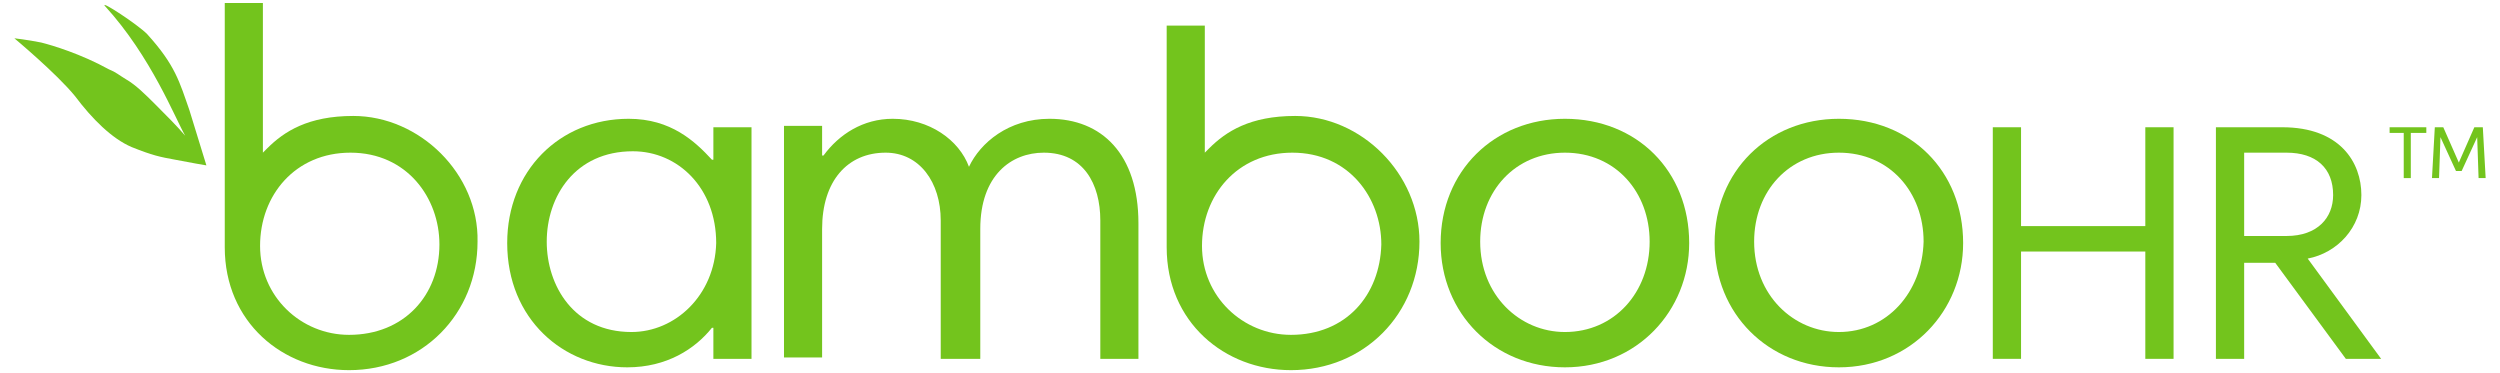 <svg width="134" height="20" viewBox="0 0 134 20" fill="none" xmlns="http://www.w3.org/2000/svg">
<path d="M33.847 17.796C30.744 17.796 29.305 15.298 29.305 12.952C29.305 10.53 30.819 8.108 33.922 8.108C36.345 8.108 38.388 10.076 38.388 13.028C38.313 15.828 36.193 17.796 33.847 17.796ZM38.161 8.562C37.253 7.578 35.966 6.367 33.696 6.367C29.986 6.367 27.186 9.167 27.186 13.028C27.186 17.115 30.214 19.689 33.62 19.689C35.739 19.689 37.253 18.705 38.161 17.569H38.237V19.234H40.281V6.821H38.237V8.562H38.161Z" fill="#73C41D"/>
<path d="M56.252 6.367C54.057 6.367 52.543 7.654 51.937 8.94C51.407 7.502 49.818 6.367 47.85 6.367C46.26 6.367 44.974 7.199 44.141 8.335H44.065V6.745H42.022V19.159H44.065V12.271C44.065 9.697 45.428 8.183 47.471 8.183C49.288 8.183 50.423 9.773 50.423 11.817V19.234H52.543V12.271C52.543 9.394 54.208 8.183 55.949 8.183C58.068 8.183 58.977 9.849 58.977 11.817V19.234H61.02V11.968C61.02 8.259 59.052 6.367 56.252 6.367Z" fill="#73C41D"/>
<path d="M83.879 17.796C81.457 17.796 79.338 15.828 79.338 12.952C79.338 10.227 81.23 8.183 83.879 8.183C86.604 8.183 88.421 10.303 88.421 12.952C88.421 15.677 86.529 17.796 83.879 17.796ZM83.879 6.367C80.095 6.367 77.219 9.167 77.219 13.028C77.219 16.812 80.095 19.689 83.879 19.689C87.74 19.689 90.54 16.661 90.54 13.028C90.54 9.167 87.74 6.367 83.879 6.367Z" fill="#73C41D"/>
<path d="M98.564 17.796C96.141 17.796 94.022 15.828 94.022 12.952C94.022 10.227 95.914 8.183 98.564 8.183C101.288 8.183 103.105 10.303 103.105 12.952C103.029 15.677 101.137 17.796 98.564 17.796ZM98.564 6.367C94.779 6.367 91.903 9.167 91.903 13.028C91.903 16.812 94.779 19.689 98.564 19.689C102.424 19.689 105.224 16.661 105.224 13.028C105.224 9.167 102.424 6.367 98.564 6.367Z" fill="#73C41D"/>
<path d="M114.989 12.119H108.328V6.821H106.814V19.234H108.328V13.482H114.989V19.234H116.503V6.821H114.989V12.119Z" fill="#73C41D"/>
<path d="M120.287 12.649V8.183H122.558C124.148 8.183 125.056 9.016 125.056 10.454C125.056 11.665 124.223 12.649 122.558 12.649H120.287ZM123.693 13.86C125.283 13.557 126.57 12.195 126.57 10.454C126.57 8.713 125.434 6.821 122.331 6.821H118.773V19.234H120.287V14.087H121.953L125.737 19.234H127.629L123.693 13.86Z" fill="#73C41D"/>
<path d="M128.083 6.821H130.051V7.124H129.219V9.546H128.84V7.124H128.083V6.821Z" fill="#73C41D"/>
<path d="M131.793 8.713L132.625 6.821H133.079L133.231 9.546H132.852L132.777 7.351L131.944 9.167H131.641L130.809 7.351L130.733 9.546H130.354L130.506 6.821H130.96L131.793 8.713Z" fill="#73C41D"/>
<path d="M18.708 17.948C16.135 17.948 13.94 15.904 13.94 13.179C13.94 10.454 15.832 8.183 18.784 8.183C21.812 8.183 23.553 10.606 23.553 13.103C23.553 15.828 21.66 17.948 18.708 17.948ZM18.935 6.215C16.513 6.215 15.226 7.048 14.318 7.956L14.091 8.183V0.16H12.047V13.255C12.047 17.267 15.151 19.84 18.708 19.84C22.644 19.84 25.596 16.812 25.596 12.952C25.672 9.319 22.493 6.215 18.935 6.215Z" fill="#73C41D"/>
<path d="M69.195 17.948C66.622 17.948 64.427 15.904 64.427 13.179C64.427 10.454 66.319 8.183 69.271 8.183C72.299 8.183 74.039 10.605 74.039 13.103C73.964 15.828 72.147 17.948 69.195 17.948ZM69.422 6.215C67 6.215 65.713 7.048 64.805 7.956L64.578 8.183V1.371H62.534V13.255C62.534 17.266 65.638 19.84 69.195 19.84C73.131 19.84 76.083 16.812 76.083 12.952C76.083 9.319 72.98 6.215 69.422 6.215Z" fill="#73C41D"/>
<path d="M11.063 8.865C11.063 8.865 10.155 8.713 9.398 8.562C8.566 8.411 8.187 8.335 7.052 7.881C5.992 7.427 4.932 6.367 4.024 5.156C3.04 3.945 0.769 2.052 0.769 2.052C0.769 2.052 1.451 2.128 2.207 2.279C2.813 2.431 4.327 2.885 5.841 3.718C6.219 3.869 6.371 4.02 6.749 4.247C7.279 4.55 7.809 5.08 8.339 5.61C8.944 6.215 9.474 6.745 9.928 7.275C9.398 6.367 8.111 3.036 5.614 0.311C5.387 0.009 7.355 1.295 7.884 1.825C9.398 3.491 9.625 4.399 10.155 5.913L11.063 8.865Z" fill="#73C41D"/>
</svg>
